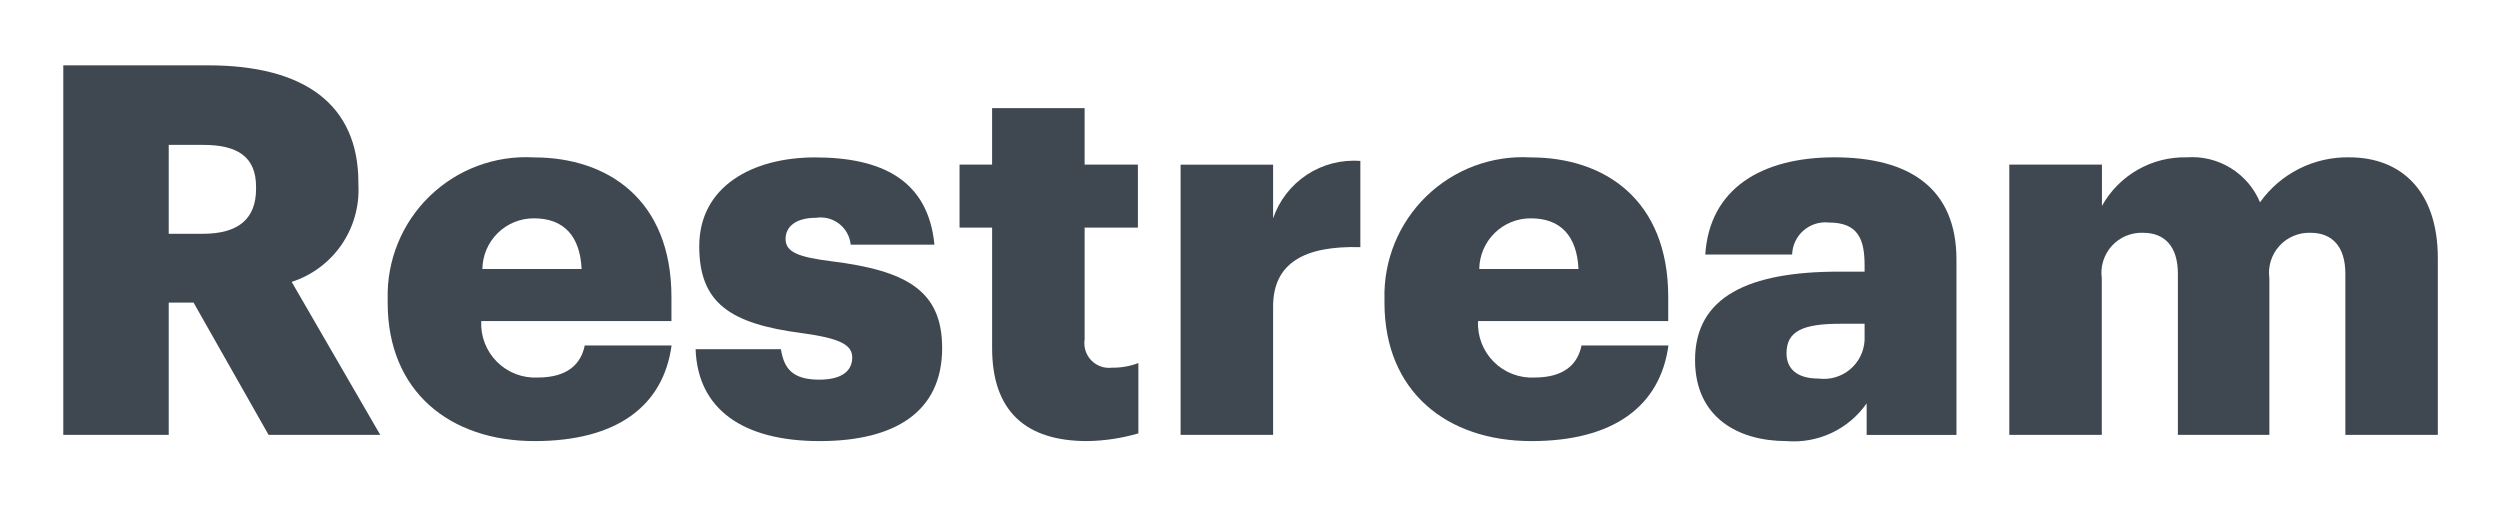 <?xml version="1.0" encoding="UTF-8"?>
<svg xmlns="http://www.w3.org/2000/svg" width="158" height="32" viewBox="0 0 158 32" fill="none">
  <path d="M4 27.483H10.664V19.123H12.232L16.974 27.483H24.031L18.434 17.816C19.716 17.401 20.825 16.573 21.588 15.463C22.35 14.351 22.724 13.019 22.65 11.674V11.544C22.65 6.612 19.255 4.129 13.147 4.129H4V27.483ZM10.664 14.778V9.157H12.852C15.007 9.157 16.183 9.908 16.183 11.802V11.933C16.183 13.828 15.072 14.775 12.818 14.775L10.664 14.778Z" fill="#3F4850"></path>
  <path d="M33.786 27.877C38.946 27.877 41.919 25.688 42.443 21.834H36.955C36.726 22.97 35.909 23.86 33.982 23.86C33.507 23.883 33.033 23.807 32.59 23.636C32.146 23.465 31.744 23.203 31.407 22.866C31.072 22.53 30.809 22.128 30.638 21.684C30.467 21.241 30.391 20.767 30.414 20.292H42.435V18.768C42.435 12.626 38.417 9.948 33.745 9.948C32.538 9.878 31.329 10.059 30.195 10.48C29.061 10.901 28.027 11.553 27.158 12.394C26.289 13.235 25.604 14.248 25.147 15.368C24.69 16.487 24.47 17.69 24.501 18.899V19.16C24.509 24.741 28.429 27.877 33.786 27.877ZM30.487 17C30.498 16.143 30.848 15.325 31.46 14.726C32.072 14.126 32.896 13.792 33.753 13.799C35.648 13.799 36.661 14.934 36.758 17H30.487Z" fill="#3F4850"></path>
  <path d="M51.801 27.877C56.539 27.877 59.544 26.047 59.544 21.996C59.544 18.338 57.257 17.097 52.522 16.508C50.431 16.247 49.648 15.92 49.648 15.104C49.648 14.32 50.297 13.764 51.575 13.764C51.831 13.725 52.092 13.738 52.343 13.803C52.594 13.868 52.829 13.984 53.034 14.143C53.239 14.302 53.409 14.5 53.535 14.727C53.66 14.954 53.738 15.204 53.764 15.462H59.056C58.663 11.379 55.725 9.948 51.51 9.948C47.557 9.948 44.192 11.778 44.192 15.566C44.192 19.134 46.119 20.465 50.692 21.054C53.044 21.378 53.861 21.773 53.861 22.59C53.861 23.44 53.212 23.994 51.771 23.994C50.105 23.994 49.549 23.308 49.354 22.068H43.962C44.093 25.851 46.935 27.877 51.801 27.877Z" fill="#3F4850"></path>
  <path d="M68.712 27.877C69.806 27.86 70.894 27.696 71.945 27.39V22.944C71.414 23.147 70.849 23.247 70.28 23.237C70.04 23.267 69.796 23.24 69.568 23.159C69.34 23.078 69.134 22.945 68.966 22.771C68.798 22.597 68.673 22.386 68.601 22.155C68.529 21.924 68.511 21.679 68.549 21.44V14.386H71.915V10.401H68.548V6.833H62.7V10.401H60.643V14.386H62.702V21.997C62.7 26.015 64.857 27.877 68.712 27.877Z" fill="#3F4850"></path>
  <path d="M74.614 27.485H80.46V19.376C80.46 16.632 82.421 15.521 85.974 15.62V10.172C84.783 10.079 83.595 10.385 82.597 11.041C81.598 11.698 80.847 12.668 80.46 13.798V10.409H74.614V27.485Z" fill="#3F4850"></path>
  <path d="M96.788 27.877C101.948 27.877 104.921 25.688 105.445 21.834H99.952C99.723 22.97 98.906 23.86 96.979 23.86C96.505 23.883 96.03 23.807 95.587 23.636C95.144 23.465 94.741 23.203 94.405 22.866C94.069 22.53 93.807 22.128 93.636 21.684C93.465 21.241 93.388 20.767 93.412 20.292H105.432V18.768C105.432 12.626 101.415 9.948 96.743 9.948C95.535 9.878 94.326 10.059 93.192 10.48C92.058 10.901 91.024 11.553 90.155 12.394C89.287 13.235 88.602 14.248 88.144 15.368C87.687 16.487 87.467 17.69 87.499 18.899V19.16C87.511 24.741 91.431 27.877 96.788 27.877ZM93.489 17C93.501 16.143 93.85 15.325 94.462 14.726C95.074 14.126 95.899 13.792 96.756 13.799C98.65 13.799 99.663 14.934 99.761 17H93.489Z" fill="#3F4850"></path>
  <path d="M112.908 27.877C113.887 27.957 114.87 27.779 115.758 27.361C116.647 26.943 117.41 26.299 117.972 25.493V27.486H123.648V16.411C123.648 11.87 120.643 9.943 115.94 9.943C111.269 9.943 108.035 11.969 107.774 16.085H113.262C113.271 15.796 113.34 15.512 113.464 15.25C113.588 14.989 113.765 14.756 113.983 14.566C114.201 14.377 114.457 14.234 114.733 14.148C115.009 14.061 115.3 14.033 115.588 14.064C117.449 14.064 117.842 15.143 117.842 16.776V17.168H116.209C110.533 17.168 107.127 18.737 107.127 22.754C107.127 26.375 109.838 27.877 112.908 27.877ZM114.934 23.925C113.562 23.925 112.908 23.303 112.908 22.324C112.908 20.919 113.954 20.462 116.306 20.462H117.842V21.507C117.823 21.861 117.731 22.208 117.572 22.526C117.413 22.843 117.19 23.124 116.917 23.351C116.644 23.578 116.326 23.747 115.985 23.845C115.644 23.944 115.286 23.971 114.934 23.925Z" fill="#3F4850"></path>
  <path d="M126.987 27.485H132.833V17.592C132.782 17.224 132.813 16.85 132.923 16.495C133.033 16.14 133.219 15.814 133.469 15.539C133.719 15.265 134.026 15.048 134.369 14.905C134.712 14.763 135.082 14.697 135.453 14.713C136.792 14.713 137.642 15.563 137.642 17.294V27.485H143.424V17.592C143.373 17.225 143.403 16.851 143.512 16.497C143.622 16.142 143.808 15.816 144.057 15.542C144.306 15.267 144.613 15.051 144.955 14.908C145.297 14.764 145.666 14.698 146.036 14.713C147.376 14.713 148.226 15.563 148.226 17.294V27.485H154.07V16.314C154.07 12.034 151.719 9.944 148.485 9.944C147.383 9.921 146.292 10.169 145.307 10.664C144.322 11.159 143.473 11.887 142.833 12.785C142.456 11.885 141.805 11.126 140.973 10.616C140.14 10.106 139.168 9.871 138.195 9.944C137.108 9.92 136.035 10.193 135.092 10.734C134.149 11.275 133.371 12.063 132.843 13.014V10.401H126.987V27.485Z" fill="#3F4850"></path>
</svg>
